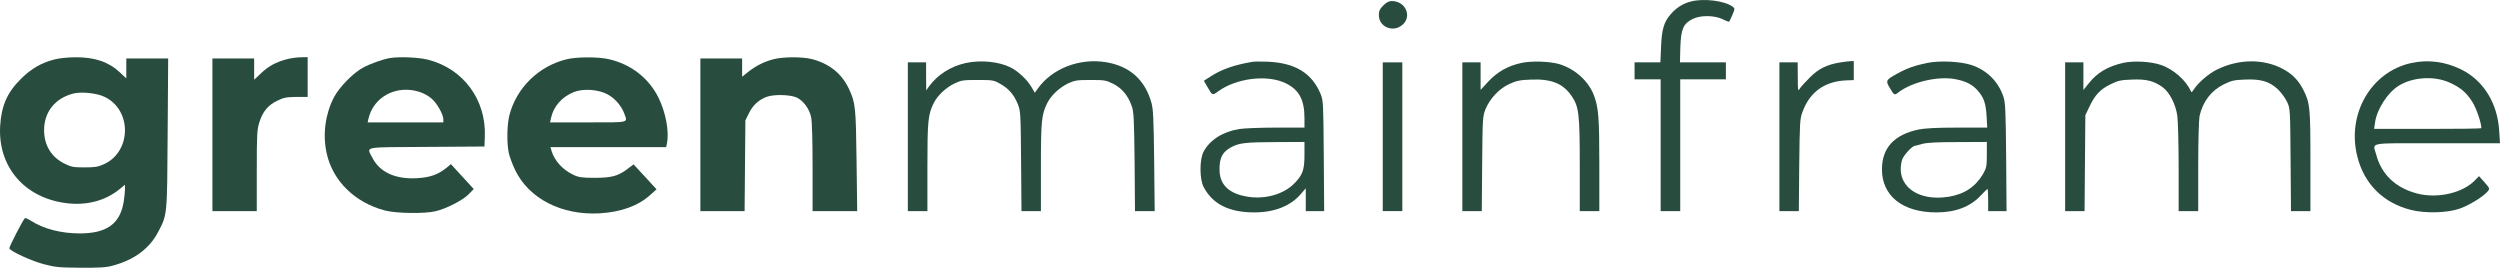 <svg xmlns="http://www.w3.org/2000/svg" width="266" height="29" viewBox="0 0 266 29" fill="none"><path d="M179.887 0.166C179.04 0.388 178.332 0.846 177.749 1.527C177.041 2.346 176.805 3.137 176.736 4.997L176.666 6.635H175.292H173.918V7.538V8.44H175.306H176.694V15.451V22.461H177.735H178.777V15.451V8.44H181.206H183.635V7.538V6.635H181.192H178.749L178.79 4.997C178.86 3.095 179.096 2.526 180.081 2.026C180.901 1.61 182.386 1.61 183.274 2.04C183.635 2.221 183.955 2.346 183.982 2.304C184.01 2.276 184.163 1.957 184.329 1.582C184.593 0.944 184.607 0.902 184.371 0.721C183.538 0.083 181.234 -0.209 179.887 0.166Z" fill="#284D3F"></path><path d="M147.181 0.583C146.806 0.958 146.709 1.166 146.709 1.61C146.709 2.859 148.208 3.498 149.194 2.665C150.277 1.763 149.569 0.111 148.083 0.111C147.778 0.111 147.514 0.25 147.181 0.583Z" fill="#284D3F"></path><path d="M5.886 6.302C4.484 6.635 3.318 7.301 2.249 8.37C0.763 9.828 0.139 11.258 0.014 13.437C-0.222 17.755 2.61 21.059 7.052 21.614C9.19 21.892 11.217 21.364 12.716 20.129L13.299 19.657V20.115C13.299 20.379 13.23 20.989 13.16 21.475C12.772 23.821 11.356 24.835 8.482 24.835C6.511 24.835 4.664 24.363 3.29 23.488C2.985 23.294 2.693 23.169 2.651 23.211C2.415 23.447 0.944 26.293 0.999 26.431C1.11 26.737 3.345 27.764 4.664 28.111C5.872 28.43 6.275 28.472 8.579 28.486C10.648 28.5 11.328 28.458 12.05 28.25C14.299 27.639 15.909 26.431 16.811 24.71C17.811 22.822 17.783 23.002 17.839 14.159L17.894 6.219H15.673H13.438V7.274V8.343L12.744 7.69C11.55 6.58 10.078 6.08 8.024 6.094C7.302 6.094 6.33 6.191 5.886 6.302ZM11.147 10.314C14.063 11.73 13.993 16.145 11.05 17.477C10.439 17.755 10.078 17.81 8.996 17.81C7.829 17.81 7.58 17.769 6.885 17.422C5.469 16.727 4.692 15.464 4.692 13.854C4.692 11.91 5.858 10.453 7.802 9.953C8.649 9.731 10.342 9.911 11.147 10.314Z" fill="#284D3F"></path><path d="M30.514 6.302C29.347 6.608 28.57 7.038 27.779 7.788L27.043 8.482V7.343V6.219H24.822H22.601V14.34V22.461H24.961H27.321V18.172C27.321 14.298 27.348 13.799 27.598 13.007C27.945 11.883 28.515 11.189 29.5 10.717C30.166 10.383 30.458 10.328 31.513 10.314H32.735V8.19V6.08L32.013 6.094C31.61 6.094 30.93 6.191 30.514 6.302Z" fill="#284D3F"></path><path d="M41.48 6.177C40.73 6.302 39.287 6.816 38.565 7.232C37.538 7.801 36.094 9.287 35.538 10.342C34.622 12.091 34.317 14.271 34.747 16.256C35.372 19.227 37.76 21.573 40.994 22.406C42.202 22.711 45.215 22.753 46.339 22.475C47.519 22.197 49.254 21.295 49.865 20.67L50.407 20.115L49.199 18.796L47.977 17.464L47.477 17.88C46.561 18.602 45.7 18.893 44.298 18.963C42.022 19.074 40.383 18.31 39.606 16.756C38.995 15.562 38.495 15.673 45.409 15.631L51.545 15.589L51.587 14.534C51.739 10.606 49.296 7.316 45.562 6.358C44.548 6.094 42.507 6.011 41.48 6.177ZM44.659 9.787C45.048 9.912 45.617 10.217 45.909 10.481C46.492 10.967 47.172 12.174 47.172 12.702V13.021H43.146H39.12L39.203 12.633C39.745 10.286 42.202 8.981 44.659 9.787Z" fill="#284D3F"></path><path d="M60.305 6.302C57.321 7.023 54.947 9.342 54.197 12.271C53.947 13.271 53.906 15.172 54.128 16.241C54.211 16.644 54.516 17.477 54.808 18.088C56.279 21.142 59.778 22.933 63.831 22.697C66.094 22.558 67.927 21.892 69.19 20.739L69.856 20.142L68.635 18.81L67.413 17.491L66.802 17.949C65.789 18.726 65.081 18.921 63.276 18.921C61.943 18.921 61.569 18.865 61.041 18.615C59.889 18.088 59 17.116 58.681 16.047L58.57 15.658H64.72H70.884L70.967 15.228C71.217 13.979 70.828 11.938 70.065 10.397C69.037 8.315 67.149 6.843 64.803 6.302C63.679 6.038 61.402 6.038 60.305 6.302ZM64.664 10.05C65.428 10.466 66.122 11.258 66.427 12.091C66.788 13.09 67.052 13.021 62.568 13.021H58.528L58.626 12.562C58.889 11.327 59.778 10.314 61.041 9.8C62.041 9.397 63.679 9.508 64.664 10.05Z" fill="#284D3F"></path><path d="M82.294 6.302C81.267 6.58 80.475 6.982 79.642 7.621L78.962 8.162V7.191V6.219H76.741H74.52V14.34V22.461H76.88H79.226L79.267 17.63L79.309 12.813L79.698 12.022C80.1 11.189 80.767 10.592 81.586 10.3C82.363 10.023 84.057 10.064 84.751 10.37C85.473 10.703 86.112 11.563 86.306 12.48C86.403 12.896 86.459 15.034 86.459 17.811V22.461H88.832H91.206L91.137 17.075C91.067 11.341 91.012 10.925 90.332 9.467C89.568 7.829 88.249 6.774 86.389 6.288C85.362 6.024 83.307 6.038 82.294 6.302Z" fill="#284D3F"></path><path d="M102.757 6.705C101.161 7.052 99.731 7.968 98.842 9.204L98.551 9.62L98.537 8.121V6.635H97.565H96.594V14.548V22.461H97.635H98.676V17.769C98.676 12.799 98.745 12.174 99.37 10.925C99.786 10.12 100.675 9.301 101.577 8.87C102.285 8.537 102.507 8.509 104.021 8.509C105.603 8.509 105.728 8.523 106.436 8.926C107.325 9.426 107.88 10.064 108.296 11.078C108.588 11.813 108.602 12.049 108.643 17.144L108.685 22.461H109.726H110.753V17.769C110.753 12.799 110.823 12.174 111.448 10.925C111.864 10.12 112.753 9.301 113.655 8.87C114.349 8.551 114.599 8.509 116.029 8.509C117.5 8.509 117.681 8.537 118.43 8.912C119.347 9.356 120.027 10.161 120.416 11.286C120.638 11.897 120.665 12.646 120.721 17.214L120.763 22.461H121.818H122.859L122.803 17.075C122.748 12.549 122.706 11.577 122.498 10.883C121.804 8.468 120.193 7.038 117.695 6.621C114.849 6.149 111.906 7.302 110.393 9.467L110.101 9.87L109.74 9.245C109.31 8.496 108.338 7.593 107.561 7.191C106.297 6.552 104.368 6.358 102.757 6.705Z" fill="#284D3F"></path><path d="M133.242 6.58C131.313 6.913 130.022 7.357 128.828 8.121L128.092 8.593L128.467 9.245C128.994 10.175 128.994 10.175 129.619 9.717C131.563 8.301 134.867 7.913 136.796 8.857C138.226 9.551 138.795 10.62 138.795 12.563V13.577H135.783C134.117 13.577 132.354 13.646 131.854 13.729C130.119 14.007 128.731 14.882 128.064 16.131C127.62 16.964 127.62 19.074 128.078 19.921C129.036 21.726 130.785 22.6 133.451 22.6C135.616 22.6 137.352 21.906 138.448 20.601L138.934 20.032V21.24V22.461H139.92H140.892L140.85 16.589C140.808 10.967 140.794 10.703 140.517 10.009C139.601 7.788 137.81 6.691 134.908 6.566C134.186 6.538 133.437 6.538 133.242 6.58ZM138.795 16.492C138.795 18.102 138.601 18.63 137.671 19.56C136.56 20.671 134.603 21.226 132.784 20.934C130.771 20.629 129.758 19.657 129.758 18.047C129.744 16.756 130.091 16.131 131.063 15.631C131.91 15.201 132.548 15.132 135.783 15.118L138.795 15.104V16.492Z" fill="#284D3F"></path><path d="M161.84 6.705C160.41 7.024 159.341 7.635 158.383 8.648L157.536 9.564V8.093V6.635H156.565H155.593V14.548V22.461H156.62H157.661L157.703 17.422C157.745 12.549 157.758 12.369 158.064 11.605C158.522 10.481 159.535 9.412 160.618 8.926C161.354 8.593 161.715 8.509 162.923 8.468C165.074 8.384 166.324 8.884 167.24 10.245C167.99 11.355 168.087 12.119 168.087 17.561V22.461H169.128H170.169V17.561C170.169 12.508 170.086 11.466 169.6 10.161C169.031 8.634 167.601 7.343 165.935 6.83C164.922 6.524 162.923 6.455 161.84 6.705Z" fill="#284D3F"></path><path d="M195.755 6.649C194.367 6.885 193.493 7.316 192.59 8.218C192.118 8.69 191.632 9.217 191.507 9.412C191.299 9.745 191.285 9.689 191.285 8.19L191.271 6.635H190.3H189.328V14.548V22.461H190.355H191.396L191.438 17.561C191.494 12.966 191.507 12.633 191.799 11.869C192.576 9.773 194.159 8.648 196.45 8.551L197.241 8.523V7.51V6.496L196.866 6.51C196.644 6.524 196.158 6.58 195.755 6.649Z" fill="#284D3F"></path><path d="M205.084 6.691C203.779 6.955 202.891 7.26 201.877 7.829C200.655 8.496 200.614 8.579 201.058 9.329C201.53 10.134 201.572 10.162 201.974 9.842C203.446 8.704 206.278 8.052 208.138 8.44C209.221 8.662 209.859 8.996 210.429 9.634C211.081 10.384 211.289 10.981 211.373 12.355L211.442 13.577H208.263C206 13.577 204.806 13.646 204.112 13.785C201.53 14.34 200.239 15.742 200.239 18.019C200.239 20.851 202.446 22.6 206.028 22.6C208.069 22.6 209.623 22.003 210.748 20.809C211.109 20.421 211.442 20.101 211.47 20.101C211.511 20.101 211.539 20.629 211.539 21.281V22.461H212.525H213.497L213.455 16.728C213.413 11.786 213.372 10.911 213.163 10.287C212.622 8.676 211.4 7.455 209.748 6.913C208.582 6.538 206.431 6.427 205.084 6.691ZM211.4 16.45C211.4 17.7 211.359 17.866 210.998 18.505C210.207 19.865 208.999 20.671 207.333 20.934C203.946 21.476 201.641 19.671 202.377 17.02C202.502 16.575 203.432 15.534 203.737 15.52C203.793 15.506 204.154 15.423 204.529 15.312C205.015 15.173 206.125 15.118 208.319 15.118L211.4 15.104V16.45Z" fill="#284D3F"></path><path d="M225.907 6.691C224.255 7.066 223.117 7.746 222.229 8.884L221.673 9.578V8.107V6.635H220.702H219.73V14.548V22.461H220.757H221.798L221.84 17.352L221.881 12.258L222.312 11.355C222.895 10.106 223.478 9.495 224.561 8.968C225.352 8.579 225.644 8.509 226.824 8.468C228.365 8.398 229.184 8.607 230.114 9.287C230.836 9.814 231.502 11.105 231.669 12.341C231.738 12.827 231.807 15.312 231.807 17.838V22.461H232.849H233.89V17.7C233.89 15.076 233.959 12.688 234.029 12.355C234.389 10.786 235.278 9.634 236.625 8.968C237.416 8.579 237.721 8.509 238.818 8.468C240.539 8.384 241.469 8.662 242.358 9.495C242.719 9.842 243.163 10.439 243.344 10.842C243.677 11.55 243.677 11.633 243.718 17.005L243.76 22.461H244.787H245.829V17.144C245.829 11.411 245.787 10.967 245.065 9.537C244.565 8.551 243.885 7.857 242.913 7.343C240.845 6.233 238.207 6.26 235.889 7.399C234.973 7.843 233.834 8.843 233.348 9.62C233.237 9.814 233.154 9.842 233.112 9.717C232.626 8.579 231.252 7.357 229.933 6.913C228.864 6.538 227.004 6.441 225.907 6.691Z" fill="#284D3F"></path><path d="M256.56 6.705C252.27 7.635 249.661 12.161 250.827 16.686C251.562 19.588 253.589 21.601 256.532 22.336C258.032 22.725 260.433 22.656 261.71 22.198C263.043 21.726 264.848 20.504 264.848 20.06C264.848 19.99 264.598 19.657 264.306 19.338L263.765 18.741L263.321 19.199C262.016 20.546 259.323 21.156 257.171 20.587C254.894 19.99 253.381 18.56 252.826 16.436C252.465 15.104 251.757 15.242 259.309 15.242H266L265.917 13.951C265.75 10.98 264.237 8.551 261.863 7.385C260.17 6.552 258.337 6.316 256.56 6.705ZM260.697 8.815C261.835 9.342 262.418 9.842 263.057 10.842C263.474 11.494 264.015 13.063 264.015 13.632C264.015 13.688 261.447 13.715 258.309 13.715H252.604L252.701 13.049C252.895 11.633 254.047 9.842 255.227 9.12C256.741 8.176 259.073 8.051 260.697 8.815Z" fill="#284D3F"></path><path d="M147.124 14.548V22.461H148.165H149.207V14.548V6.635H148.165H147.124V14.548Z" fill="#284D3F"></path></svg>